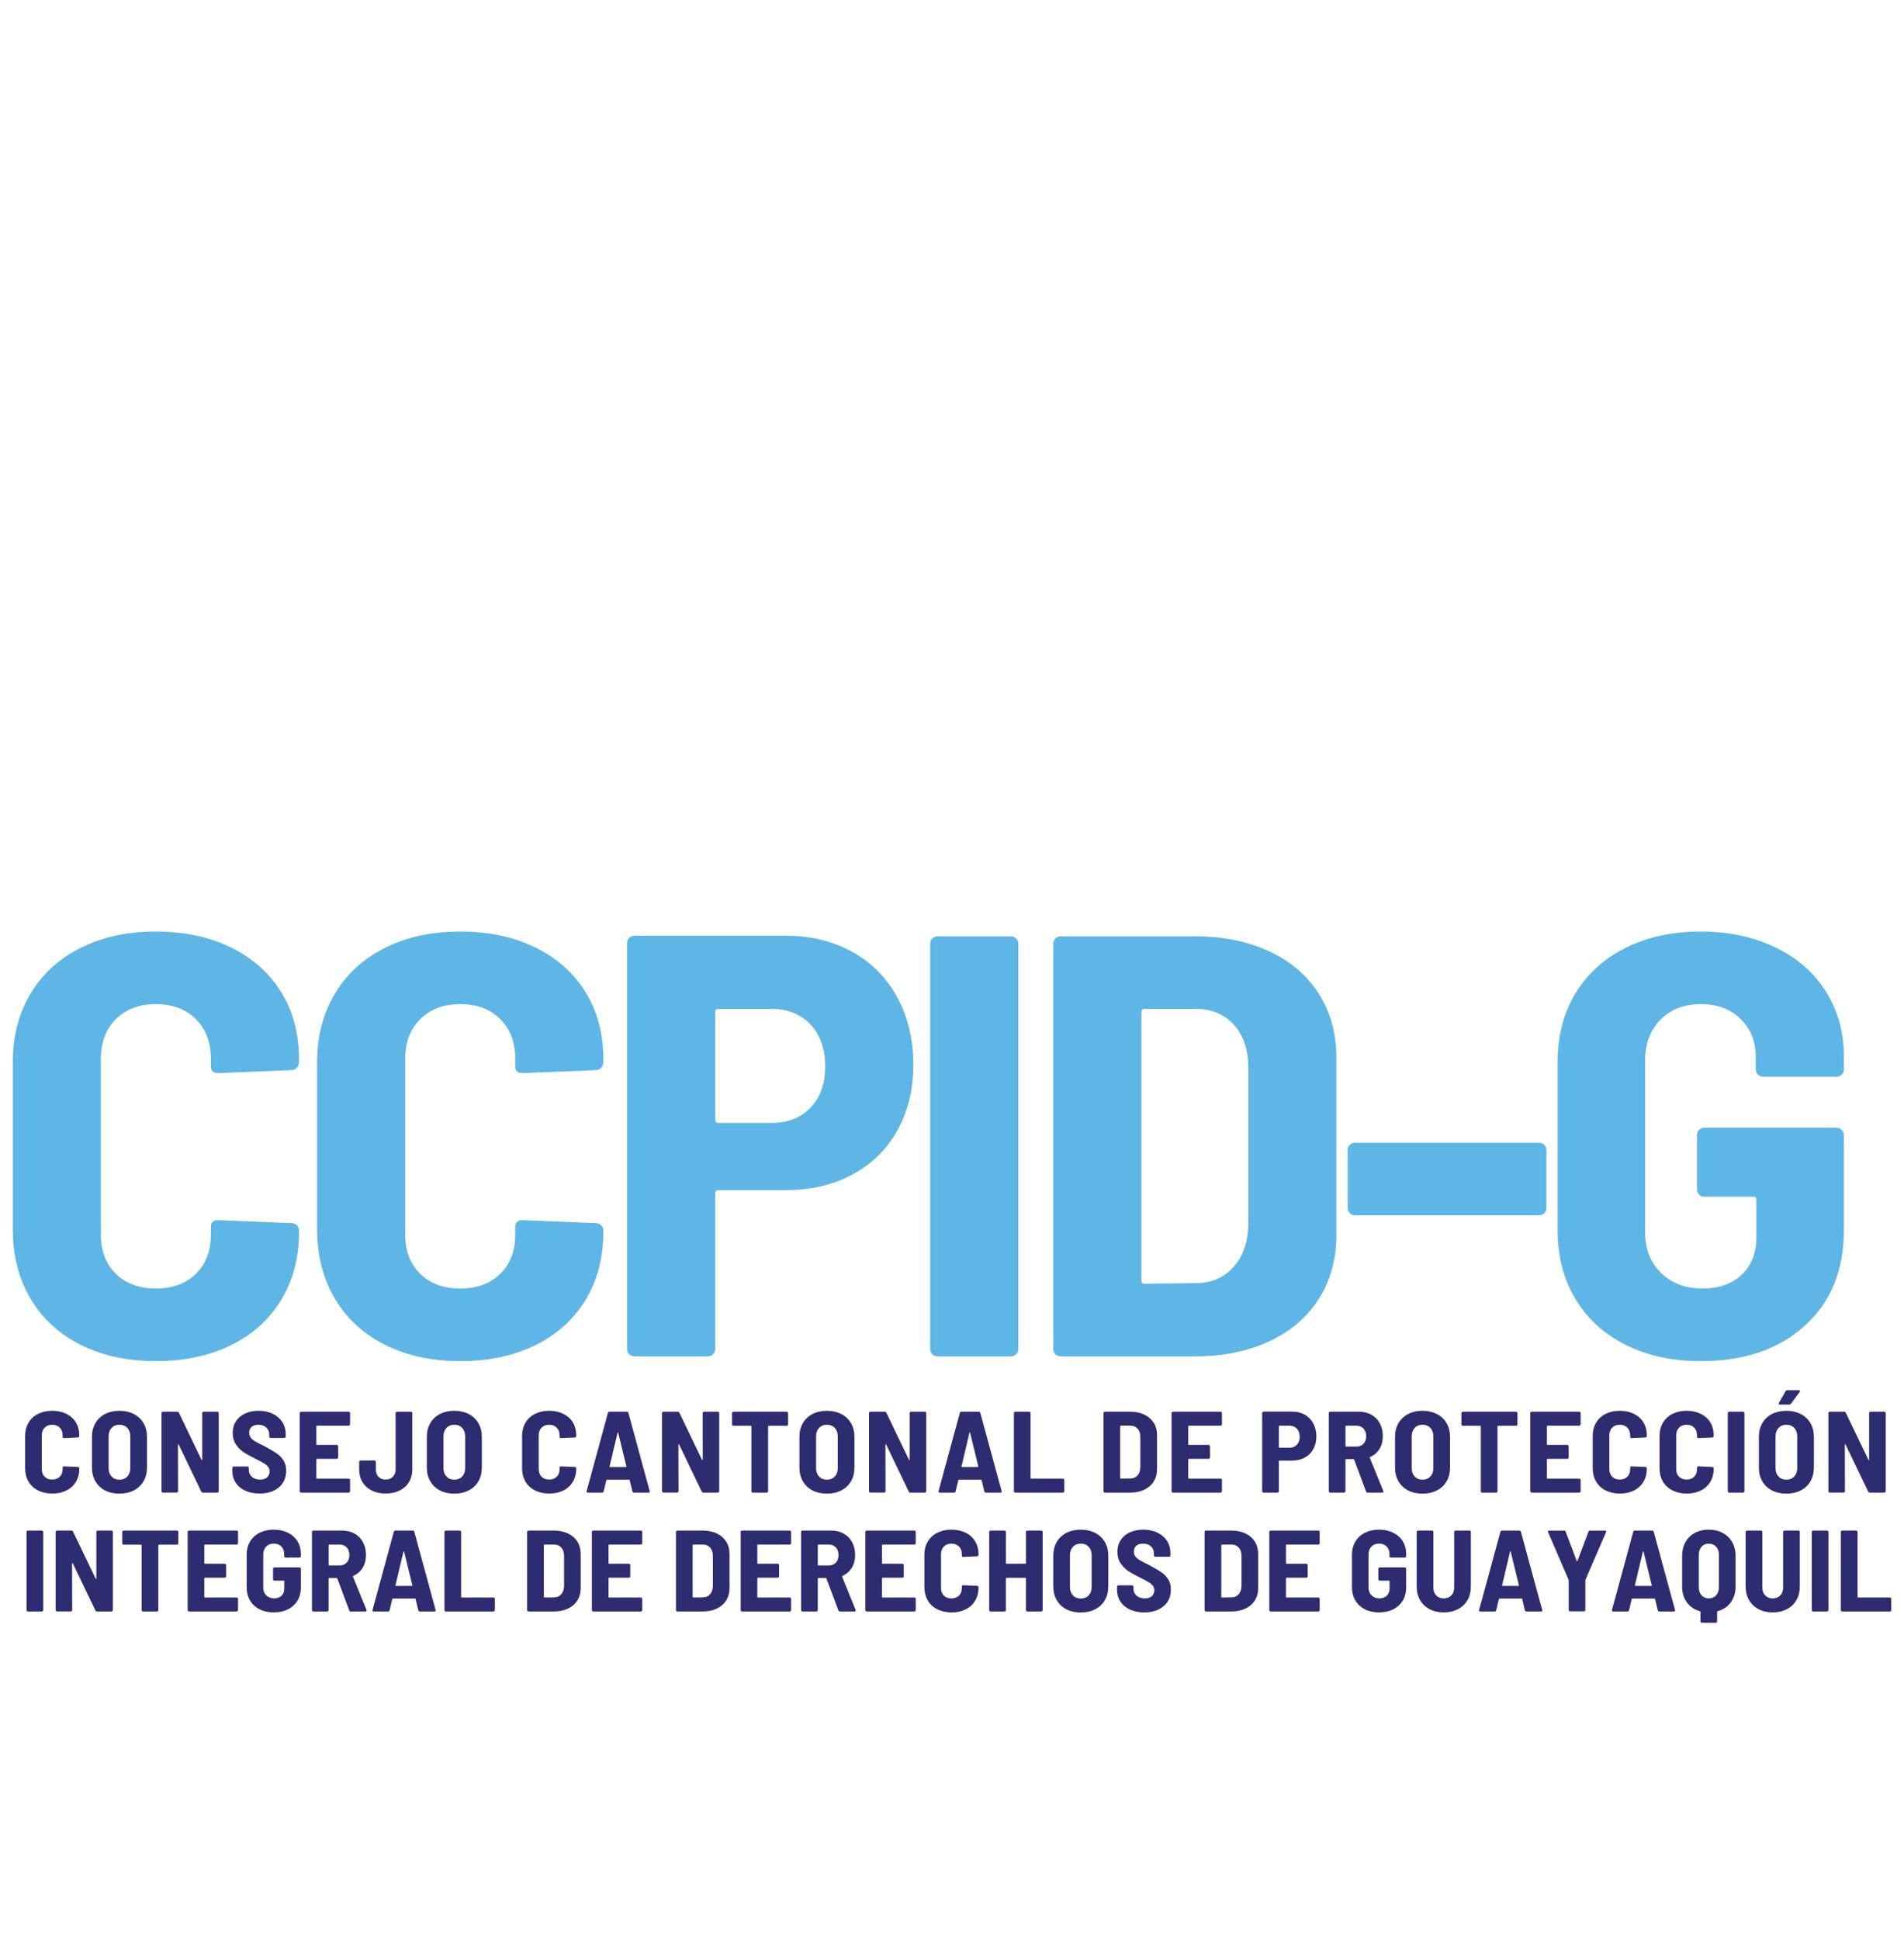<?xml version="1.0" encoding="UTF-8"?> <svg xmlns="http://www.w3.org/2000/svg" xmlns:xlink="http://www.w3.org/1999/xlink" version="1.1" viewBox="0 0 108 110"><g><g><g><path style="fill: #5DB6E6;" d="M4.588,76.25c-1.229-0.612-2.18-1.485-2.854-2.619c-0.674-1.134-1.01-2.449-1.01-3.946v-9.457 c0-1.474,0.336-2.772,1.01-3.895c0.673-1.123,1.625-1.99,2.854-2.602c1.228-0.612,2.646-0.918,4.254-0.918 c1.607,0,3.025,0.301,4.254,0.901c1.228,0.601,2.18,1.446,2.854,2.534c0.673,1.089,1.01,2.359,1.01,3.81v0.17 c0,0.114-0.042,0.216-0.124,0.306c-0.083,0.091-0.183,0.136-0.301,0.136l-4.148,0.17c-0.284,0-0.425-0.124-0.425-0.374v-0.442 c0-0.93-0.284-1.678-0.851-2.245c-0.568-0.567-1.324-0.85-2.269-0.85c-0.946,0-1.702,0.284-2.269,0.85 c-0.568,0.567-0.851,1.316-0.851,2.245v9.967c0,0.93,0.284,1.673,0.851,2.228c0.567,0.556,1.323,0.833,2.269,0.833 c0.945,0,1.701-0.278,2.269-0.833c0.567-0.556,0.851-1.298,0.851-2.228v-0.442c0-0.249,0.142-0.374,0.425-0.374l4.148,0.17 c0.118,0,0.218,0.04,0.301,0.119c0.083,0.08,0.124,0.176,0.124,0.289v0.102c0,1.452-0.337,2.733-1.01,3.844 c-0.674,1.111-1.626,1.968-2.854,2.568c-1.229,0.601-2.647,0.901-4.254,0.901C7.234,77.168,5.816,76.862,4.588,76.25z"></path><path style="fill: #5DB6E6;" d="M21.852,76.25c-1.229-0.612-2.18-1.485-2.854-2.619c-0.674-1.134-1.01-2.449-1.01-3.946v-9.457 c0-1.474,0.336-2.772,1.01-3.895c0.673-1.123,1.625-1.99,2.854-2.602c1.228-0.612,2.646-0.918,4.254-0.918 c1.607,0,3.025,0.301,4.254,0.901c1.228,0.601,2.18,1.446,2.854,2.534c0.673,1.089,1.01,2.359,1.01,3.81v0.17 c0,0.114-0.042,0.216-0.124,0.306c-0.083,0.091-0.183,0.136-0.301,0.136l-4.148,0.17c-0.284,0-0.425-0.124-0.425-0.374v-0.442 c0-0.93-0.284-1.678-0.851-2.245c-0.568-0.567-1.324-0.85-2.269-0.85c-0.946,0-1.702,0.284-2.269,0.85 c-0.568,0.567-0.851,1.316-0.851,2.245v9.967c0,0.93,0.284,1.673,0.851,2.228c0.567,0.556,1.323,0.833,2.269,0.833 c0.945,0,1.701-0.278,2.269-0.833c0.567-0.556,0.851-1.298,0.851-2.228v-0.442c0-0.249,0.142-0.374,0.425-0.374l4.148,0.17 c0.118,0,0.218,0.04,0.301,0.119c0.083,0.08,0.124,0.176,0.124,0.289v0.102c0,1.452-0.337,2.733-1.01,3.844 c-0.674,1.111-1.626,1.968-2.854,2.568c-1.229,0.601-2.647,0.901-4.254,0.901C24.498,77.168,23.08,76.862,21.852,76.25z"></path><path style="fill: #5DB6E6;" d="M48.35,53.969c1.099,0.612,1.949,1.475,2.552,2.585c0.603,1.112,0.904,2.381,0.904,3.81 c0,1.406-0.301,2.648-0.904,3.725c-0.603,1.077-1.454,1.911-2.552,2.5c-1.099,0.59-2.358,0.884-3.776,0.884h-3.829 c-0.119,0-0.177,0.057-0.177,0.17v8.844c0,0.114-0.042,0.21-0.124,0.289c-0.083,0.08-0.183,0.119-0.301,0.119h-4.148 c-0.119,0-0.219-0.039-0.301-0.119c-0.083-0.079-0.124-0.176-0.124-0.289V53.459c0-0.113,0.041-0.21,0.124-0.289 c0.083-0.079,0.183-0.119,0.301-0.119h8.579C45.992,53.051,47.251,53.357,48.35,53.969z M45.975,62.796 c0.555-0.578,0.833-1.355,0.833-2.33c0-0.998-0.278-1.791-0.833-2.381c-0.555-0.59-1.294-0.885-2.215-0.885h-3.013 c-0.119,0-0.177,0.057-0.177,0.17v6.123c0,0.114,0.059,0.17,0.177,0.17h3.013C44.681,63.664,45.419,63.375,45.975,62.796z"></path><path style="fill: #5DB6E6;" d="M52.887,76.777c-0.083-0.079-0.124-0.176-0.124-0.289V53.493c0-0.113,0.041-0.21,0.124-0.289 c0.083-0.079,0.183-0.119,0.301-0.119h4.148c0.118,0,0.218,0.04,0.301,0.119c0.082,0.08,0.124,0.176,0.124,0.289v22.995 c0,0.114-0.042,0.21-0.124,0.289c-0.083,0.08-0.183,0.119-0.301,0.119h-4.148C53.07,76.896,52.969,76.857,52.887,76.777z"></path><path style="fill: #5DB6E6;" d="M59.87,76.777c-0.083-0.079-0.124-0.176-0.124-0.289V53.493c0-0.113,0.041-0.21,0.124-0.289 c0.083-0.079,0.183-0.119,0.301-0.119h7.622c1.583,0,2.983,0.284,4.201,0.85c1.217,0.567,2.156,1.372,2.818,2.415 c0.662,1.043,0.993,2.257,0.993,3.64v10.001c0,1.384-0.331,2.597-0.993,3.64c-0.662,1.043-1.601,1.849-2.818,2.415 c-1.217,0.567-2.617,0.85-4.201,0.85h-7.622C60.053,76.896,59.953,76.857,59.87,76.777z M64.922,72.78l2.907-0.034 c0.874,0,1.583-0.3,2.127-0.902c0.543-0.601,0.827-1.4,0.851-2.398v-8.912c0-1.021-0.272-1.831-0.815-2.432 c-0.544-0.601-1.265-0.902-2.162-0.902h-2.907c-0.118,0-0.177,0.057-0.177,0.17V72.61C64.744,72.724,64.803,72.78,64.922,72.78z"></path><path style="fill: #5DB6E6;" d="M76.567,68.783c-0.083-0.079-0.124-0.175-0.124-0.289v-3.3c0-0.113,0.041-0.21,0.124-0.289 c0.083-0.079,0.183-0.119,0.301-0.119H87.29c0.118,0,0.218,0.04,0.301,0.119c0.083,0.08,0.124,0.176,0.124,0.289v3.3 c0,0.114-0.042,0.21-0.124,0.289c-0.083,0.08-0.183,0.119-0.301,0.119H76.868C76.75,68.903,76.649,68.863,76.567,68.783z"></path><path style="fill: #5DB6E6;" d="M92.218,76.25c-1.229-0.612-2.18-1.48-2.854-2.602c-0.674-1.123-1.01-2.42-1.01-3.895v-9.559 c0-1.474,0.336-2.767,1.01-3.878c0.673-1.111,1.625-1.973,2.854-2.585c1.228-0.612,2.646-0.918,4.254-0.918 c1.583,0,2.996,0.301,4.236,0.901c1.241,0.601,2.198,1.44,2.872,2.517c0.673,1.077,1.01,2.296,1.01,3.657v0.748 c0,0.114-0.042,0.21-0.124,0.289c-0.083,0.08-0.183,0.119-0.301,0.119h-4.148c-0.119,0-0.219-0.039-0.301-0.119 c-0.083-0.079-0.124-0.175-0.124-0.289v-0.714c0-0.862-0.284-1.576-0.851-2.143c-0.568-0.567-1.324-0.85-2.269-0.85 c-0.946,0-1.708,0.295-2.287,0.884c-0.579,0.59-0.869,1.361-0.869,2.313v9.729c0,0.953,0.301,1.724,0.904,2.313 c0.603,0.59,1.388,0.884,2.358,0.884c0.921,0,1.66-0.261,2.215-0.782c0.555-0.522,0.833-1.236,0.833-2.143v-2.109 c0-0.113-0.059-0.17-0.177-0.17h-2.765c-0.119,0-0.219-0.039-0.301-0.119c-0.083-0.079-0.124-0.176-0.124-0.289v-3.095 c0-0.113,0.041-0.21,0.124-0.289c0.083-0.079,0.183-0.119,0.301-0.119h7.48c0.118,0,0.218,0.04,0.301,0.119 c0.083,0.08,0.124,0.176,0.124,0.289v5.408c0,2.268-0.739,4.071-2.216,5.408c-1.477,1.338-3.445,2.007-5.902,2.007 C94.864,77.168,93.446,76.862,92.218,76.25z"></path></g><g><path style="fill: #2D2C71;" d="M2.156,84.498c-0.233-0.118-0.413-0.286-0.54-0.504c-0.128-0.218-0.191-0.472-0.191-0.76v-1.822 c0-0.284,0.063-0.534,0.191-0.75c0.127-0.216,0.307-0.384,0.54-0.501c0.233-0.118,0.501-0.177,0.805-0.177 c0.304,0,0.573,0.058,0.805,0.173c0.233,0.116,0.413,0.278,0.54,0.488c0.127,0.21,0.191,0.455,0.191,0.734v0.033 c0,0.022-0.008,0.042-0.024,0.059c-0.016,0.017-0.035,0.026-0.057,0.026L3.633,81.53c-0.054,0-0.081-0.024-0.081-0.072v-0.085 c0-0.179-0.054-0.323-0.161-0.432c-0.108-0.109-0.251-0.164-0.43-0.164c-0.179,0-0.322,0.054-0.429,0.164 s-0.161,0.253-0.161,0.432v1.92c0,0.179,0.054,0.322,0.161,0.429s0.25,0.16,0.429,0.16c0.179,0,0.322-0.053,0.43-0.16 c0.107-0.107,0.161-0.25,0.161-0.429v-0.085c0-0.048,0.027-0.072,0.081-0.072l0.785,0.033c0.022,0,0.041,0.008,0.057,0.023 c0.016,0.015,0.024,0.034,0.024,0.056v0.02c0,0.279-0.064,0.526-0.191,0.74c-0.128,0.214-0.308,0.379-0.54,0.495 c-0.232,0.116-0.501,0.173-0.805,0.173C2.657,84.675,2.389,84.616,2.156,84.498z"></path><path style="fill: #2D2C71;" d="M5.957,84.498c-0.235-0.122-0.417-0.295-0.547-0.517c-0.13-0.223-0.194-0.483-0.194-0.78v-1.743 c0-0.293,0.065-0.55,0.194-0.773c0.13-0.223,0.312-0.395,0.547-0.518c0.235-0.122,0.507-0.183,0.815-0.183 c0.309,0,0.582,0.061,0.819,0.183c0.237,0.122,0.42,0.295,0.55,0.518c0.13,0.223,0.195,0.48,0.195,0.773v1.743 c0,0.297-0.065,0.557-0.195,0.78c-0.13,0.223-0.313,0.395-0.55,0.517c-0.237,0.122-0.51,0.183-0.819,0.183 C6.464,84.681,6.192,84.62,5.957,84.498z M7.222,83.709c0.112-0.12,0.168-0.276,0.168-0.468v-1.809 c0-0.197-0.056-0.355-0.168-0.475c-0.112-0.12-0.262-0.18-0.45-0.18c-0.183,0-0.331,0.06-0.443,0.18 c-0.112,0.12-0.168,0.278-0.168,0.475v1.809c0,0.192,0.056,0.348,0.168,0.468c0.112,0.12,0.259,0.18,0.443,0.18 C6.961,83.889,7.11,83.829,7.222,83.709z"></path><path style="fill: #2D2C71;" d="M11.492,80.059c0.016-0.015,0.035-0.023,0.057-0.023h0.778c0.022,0,0.041,0.008,0.057,0.023 c0.016,0.015,0.024,0.034,0.024,0.056v4.429c0,0.022-0.008,0.04-0.024,0.055c-0.016,0.016-0.035,0.023-0.057,0.023H11.51 c-0.045,0-0.076-0.02-0.094-0.059l-1.282-2.667c-0.009-0.013-0.018-0.02-0.027-0.02c-0.009,0-0.014,0.009-0.014,0.026 l0.007,2.641c0,0.022-0.008,0.04-0.024,0.055c-0.016,0.016-0.035,0.023-0.057,0.023H9.242c-0.023,0-0.042-0.007-0.057-0.023 c-0.016-0.015-0.023-0.034-0.023-0.055v-4.429c0-0.022,0.007-0.041,0.023-0.056c0.016-0.015,0.035-0.023,0.057-0.023h0.812 c0.045,0,0.076,0.02,0.094,0.059l1.282,2.666c0.009,0.013,0.018,0.02,0.027,0.02c0.009,0,0.014-0.009,0.014-0.026v-2.64 C11.469,80.093,11.477,80.074,11.492,80.059z"></path><path style="fill: #2D2C71;" d="M13.911,84.515c-0.232-0.107-0.413-0.258-0.54-0.452c-0.127-0.194-0.191-0.418-0.191-0.672v-0.17 c0-0.022,0.008-0.041,0.024-0.056c0.015-0.015,0.035-0.023,0.057-0.023h0.771c0.023,0,0.042,0.008,0.057,0.023 c0.016,0.015,0.024,0.034,0.024,0.056v0.124c0,0.153,0.058,0.281,0.174,0.384c0.116,0.102,0.273,0.154,0.47,0.154 c0.174,0,0.307-0.044,0.399-0.131c0.091-0.087,0.137-0.198,0.137-0.334c0-0.101-0.029-0.187-0.087-0.259 c-0.058-0.072-0.14-0.14-0.245-0.203c-0.105-0.063-0.267-0.149-0.486-0.259c-0.269-0.131-0.488-0.253-0.658-0.367 c-0.17-0.113-0.315-0.26-0.436-0.439S13.2,81.495,13.2,81.242c0-0.253,0.061-0.475,0.185-0.665 c0.123-0.19,0.296-0.336,0.52-0.439c0.224-0.102,0.479-0.154,0.765-0.154c0.3,0,0.566,0.056,0.799,0.167 c0.232,0.112,0.414,0.268,0.543,0.468c0.13,0.201,0.195,0.432,0.195,0.695v0.131c0,0.022-0.008,0.04-0.024,0.055 c-0.016,0.016-0.035,0.023-0.057,0.023h-0.772c-0.022,0-0.041-0.007-0.057-0.023c-0.016-0.015-0.024-0.034-0.024-0.055v-0.118 c0-0.157-0.056-0.289-0.168-0.393c-0.112-0.105-0.264-0.157-0.456-0.157c-0.161,0-0.287,0.041-0.379,0.121 c-0.092,0.081-0.137,0.193-0.137,0.337c0,0.101,0.027,0.188,0.081,0.262c0.053,0.074,0.136,0.145,0.248,0.213 c0.112,0.068,0.282,0.156,0.51,0.265l0.141,0.079c0.259,0.14,0.462,0.261,0.607,0.363c0.145,0.103,0.267,0.233,0.366,0.39 c0.098,0.157,0.147,0.347,0.147,0.57c0,0.397-0.137,0.713-0.413,0.947c-0.275,0.234-0.641,0.35-1.097,0.35 C14.415,84.675,14.144,84.622,13.911,84.515z"></path><path style="fill: #2D2C71;" d="M19.833,80.806c-0.015,0.015-0.035,0.023-0.057,0.023h-1.798c-0.023,0-0.034,0.011-0.034,0.033v1.022 c0,0.022,0.011,0.033,0.034,0.033h1.12c0.022,0,0.042,0.008,0.057,0.023c0.015,0.015,0.023,0.034,0.023,0.055v0.636 c0,0.022-0.008,0.04-0.023,0.055c-0.016,0.016-0.035,0.023-0.057,0.023h-1.12c-0.023,0-0.034,0.011-0.034,0.033v1.055 c0,0.022,0.011,0.033,0.034,0.033h1.798c0.022,0,0.042,0.008,0.057,0.023c0.016,0.015,0.024,0.034,0.024,0.055v0.636 c0,0.022-0.008,0.04-0.024,0.055c-0.015,0.016-0.035,0.023-0.057,0.023h-2.697c-0.023,0-0.042-0.007-0.057-0.023 c-0.016-0.015-0.023-0.034-0.023-0.055v-4.429c0-0.022,0.007-0.041,0.023-0.056c0.016-0.015,0.035-0.023,0.057-0.023h2.697 c0.022,0,0.042,0.008,0.057,0.023c0.016,0.015,0.024,0.034,0.024,0.056v0.635C19.856,80.772,19.848,80.791,19.833,80.806z"></path><path style="fill: #2D2C71;" d="M21.087,84.504c-0.226-0.113-0.401-0.273-0.526-0.478c-0.126-0.205-0.188-0.443-0.188-0.714V82.88 c0-0.022,0.008-0.041,0.024-0.056c0.016-0.015,0.035-0.023,0.057-0.023h0.785c0.023,0,0.042,0.007,0.057,0.023 c0.016,0.015,0.023,0.034,0.023,0.056v0.439c0,0.17,0.051,0.307,0.151,0.41c0.101,0.102,0.236,0.154,0.406,0.154 c0.165,0,0.301-0.052,0.406-0.157c0.105-0.105,0.158-0.24,0.158-0.406v-3.204c0-0.022,0.008-0.041,0.024-0.056 c0.016-0.015,0.035-0.023,0.057-0.023h0.785c0.022,0,0.042,0.008,0.057,0.023c0.016,0.015,0.023,0.034,0.023,0.056v3.197 c0,0.271-0.063,0.509-0.188,0.714c-0.125,0.205-0.303,0.365-0.533,0.478c-0.231,0.114-0.493,0.17-0.788,0.17 C21.576,84.675,21.313,84.618,21.087,84.504z"></path><path style="fill: #2D2C71;" d="M24.952,84.498c-0.235-0.122-0.417-0.295-0.547-0.517c-0.13-0.223-0.194-0.483-0.194-0.78v-1.743 c0-0.293,0.065-0.55,0.194-0.773c0.13-0.223,0.312-0.395,0.547-0.518c0.235-0.122,0.507-0.183,0.815-0.183 c0.309,0,0.582,0.061,0.819,0.183c0.237,0.122,0.42,0.295,0.55,0.518c0.13,0.223,0.195,0.48,0.195,0.773v1.743 c0,0.297-0.065,0.557-0.195,0.78c-0.13,0.223-0.313,0.395-0.55,0.517c-0.237,0.122-0.51,0.183-0.819,0.183 C25.459,84.681,25.187,84.62,24.952,84.498z M26.217,83.709c0.112-0.12,0.168-0.276,0.168-0.468v-1.809 c0-0.197-0.056-0.355-0.168-0.475c-0.112-0.12-0.262-0.18-0.45-0.18c-0.183,0-0.331,0.06-0.443,0.18 c-0.112,0.12-0.168,0.278-0.168,0.475v1.809c0,0.192,0.056,0.348,0.168,0.468c0.112,0.12,0.259,0.18,0.443,0.18 C25.955,83.889,26.105,83.829,26.217,83.709z"></path><path style="fill: #2D2C71;" d="M30.344,84.498c-0.233-0.118-0.413-0.286-0.54-0.504c-0.128-0.218-0.191-0.472-0.191-0.76v-1.822 c0-0.284,0.063-0.534,0.191-0.75c0.127-0.216,0.307-0.384,0.54-0.501c0.233-0.118,0.501-0.177,0.805-0.177 s0.573,0.058,0.805,0.173c0.233,0.116,0.413,0.278,0.54,0.488c0.127,0.21,0.191,0.455,0.191,0.734v0.033 c0,0.022-0.008,0.042-0.024,0.059c-0.016,0.017-0.035,0.026-0.057,0.026L31.82,81.53c-0.054,0-0.081-0.024-0.081-0.072v-0.085 c0-0.179-0.054-0.323-0.161-0.432c-0.108-0.109-0.251-0.164-0.43-0.164s-0.322,0.054-0.429,0.164 c-0.107,0.109-0.161,0.253-0.161,0.432v1.92c0,0.179,0.054,0.322,0.161,0.429c0.107,0.107,0.25,0.16,0.429,0.16 s0.322-0.053,0.43-0.16c0.107-0.107,0.161-0.25,0.161-0.429v-0.085c0-0.048,0.027-0.072,0.081-0.072l0.785,0.033 c0.022,0,0.041,0.008,0.057,0.023c0.016,0.015,0.024,0.034,0.024,0.056v0.02c0,0.279-0.064,0.526-0.191,0.74 c-0.128,0.214-0.308,0.379-0.54,0.495c-0.232,0.116-0.501,0.173-0.805,0.173S30.577,84.616,30.344,84.498z"></path><path style="fill: #2D2C71;" d="M35.872,84.557l-0.154-0.642c-0.004-0.017-0.016-0.026-0.034-0.026H34.43c-0.018,0-0.029,0.009-0.034,0.026 l-0.154,0.642c-0.014,0.044-0.043,0.065-0.088,0.065h-0.812c-0.058,0-0.081-0.028-0.067-0.085l1.208-4.436 c0.013-0.044,0.045-0.066,0.094-0.066h0.973c0.049,0,0.081,0.022,0.094,0.066l1.208,4.436l0.007,0.026 c0,0.039-0.025,0.059-0.074,0.059h-0.819C35.917,84.623,35.885,84.601,35.872,84.557z M34.584,83.165 c0.009,0.007,0.018,0.01,0.027,0.01h0.886c0.009,0,0.018-0.003,0.027-0.01c0.009-0.007,0.011-0.017,0.007-0.03l-0.463-1.9 c-0.005-0.017-0.011-0.026-0.02-0.026c-0.009,0-0.016,0.009-0.02,0.026l-0.45,1.9C34.573,83.148,34.575,83.158,34.584,83.165z"></path><path style="fill: #2D2C71;" d="M39.881,80.059c0.016-0.015,0.035-0.023,0.057-0.023h0.778c0.022,0,0.041,0.008,0.057,0.023 s0.024,0.034,0.024,0.056v4.429c0,0.022-0.008,0.04-0.024,0.055c-0.016,0.016-0.035,0.023-0.057,0.023h-0.819 c-0.045,0-0.076-0.02-0.094-0.059l-1.282-2.667c-0.009-0.013-0.018-0.02-0.027-0.02c-0.009,0-0.014,0.009-0.014,0.026 l0.007,2.641c0,0.022-0.008,0.04-0.024,0.055c-0.016,0.016-0.035,0.023-0.057,0.023H37.63c-0.023,0-0.042-0.007-0.057-0.023 c-0.016-0.015-0.023-0.034-0.023-0.055v-4.429c0-0.022,0.007-0.041,0.023-0.056s0.035-0.023,0.057-0.023h0.812 c0.045,0,0.076,0.02,0.094,0.059l1.282,2.666c0.009,0.013,0.018,0.02,0.027,0.02c0.009,0,0.014-0.009,0.014-0.026v-2.64 C39.858,80.093,39.865,80.074,39.881,80.059z"></path><path style="fill: #2D2C71;" d="M44.679,80.059c0.015,0.015,0.023,0.034,0.023,0.056v0.642c0,0.022-0.008,0.041-0.023,0.056 c-0.016,0.015-0.035,0.023-0.057,0.023h-1.02c-0.022,0-0.033,0.011-0.033,0.033v3.676c0,0.022-0.008,0.04-0.024,0.055 c-0.016,0.016-0.035,0.023-0.057,0.023h-0.785c-0.023,0-0.042-0.007-0.057-0.023c-0.016-0.015-0.023-0.034-0.023-0.055v-3.676 c0-0.022-0.011-0.033-0.034-0.033h-0.986c-0.023,0-0.042-0.007-0.057-0.023c-0.016-0.015-0.023-0.034-0.023-0.056v-0.642 c0-0.022,0.007-0.041,0.023-0.056s0.035-0.023,0.057-0.023h3.019C44.644,80.036,44.663,80.044,44.679,80.059z"></path><path style="fill: #2D2C71;" d="M46.087,84.498c-0.235-0.122-0.417-0.295-0.547-0.517c-0.13-0.223-0.194-0.483-0.194-0.78v-1.743 c0-0.293,0.065-0.55,0.194-0.773c0.13-0.223,0.312-0.395,0.547-0.518c0.235-0.122,0.507-0.183,0.815-0.183 c0.309,0,0.582,0.061,0.819,0.183c0.237,0.122,0.42,0.295,0.55,0.518c0.13,0.223,0.195,0.48,0.195,0.773v1.743 c0,0.297-0.065,0.557-0.195,0.78c-0.13,0.223-0.313,0.395-0.55,0.517c-0.237,0.122-0.51,0.183-0.819,0.183 C46.594,84.681,46.322,84.62,46.087,84.498z M47.352,83.709c0.112-0.12,0.168-0.276,0.168-0.468v-1.809 c0-0.197-0.056-0.355-0.168-0.475c-0.112-0.12-0.262-0.18-0.45-0.18c-0.183,0-0.331,0.06-0.443,0.18 c-0.112,0.12-0.168,0.278-0.168,0.475v1.809c0,0.192,0.056,0.348,0.168,0.468c0.112,0.12,0.259,0.18,0.443,0.18 C47.091,83.889,47.24,83.829,47.352,83.709z"></path><path style="fill: #2D2C71;" d="M51.623,80.059c0.016-0.015,0.035-0.023,0.057-0.023h0.778c0.022,0,0.041,0.008,0.057,0.023 c0.016,0.015,0.024,0.034,0.024,0.056v4.429c0,0.022-0.008,0.04-0.024,0.055c-0.016,0.016-0.035,0.023-0.057,0.023H51.64 c-0.045,0-0.076-0.02-0.094-0.059l-1.282-2.667c-0.009-0.013-0.018-0.02-0.027-0.02c-0.009,0-0.014,0.009-0.014,0.026 l0.007,2.641c0,0.022-0.008,0.04-0.024,0.055c-0.016,0.016-0.035,0.023-0.057,0.023h-0.778c-0.023,0-0.042-0.007-0.057-0.023 c-0.016-0.015-0.023-0.034-0.023-0.055v-4.429c0-0.022,0.007-0.041,0.023-0.056c0.016-0.015,0.035-0.023,0.057-0.023h0.812 c0.045,0,0.076,0.02,0.094,0.059l1.282,2.666c0.009,0.013,0.018,0.02,0.027,0.02c0.009,0,0.014-0.009,0.014-0.026v-2.64 C51.6,80.093,51.607,80.074,51.623,80.059z"></path><path style="fill: #2D2C71;" d="M55.834,84.557l-0.154-0.642c-0.004-0.017-0.016-0.026-0.034-0.026h-1.254c-0.018,0-0.029,0.009-0.034,0.026 l-0.154,0.642c-0.014,0.044-0.043,0.065-0.088,0.065h-0.812c-0.058,0-0.081-0.028-0.067-0.085l1.208-4.436 c0.013-0.044,0.045-0.066,0.094-0.066h0.973c0.049,0,0.081,0.022,0.094,0.066l1.208,4.436l0.007,0.026 c0,0.039-0.025,0.059-0.074,0.059h-0.819C55.878,84.623,55.847,84.601,55.834,84.557z M54.545,83.165 c0.009,0.007,0.018,0.01,0.027,0.01h0.886c0.009,0,0.018-0.003,0.027-0.01c0.009-0.007,0.011-0.017,0.007-0.03l-0.463-1.9 c-0.005-0.017-0.011-0.026-0.02-0.026c-0.009,0-0.016,0.009-0.02,0.026l-0.45,1.9C54.534,83.148,54.536,83.158,54.545,83.165z"></path><path style="fill: #2D2C71;" d="M57.534,84.599c-0.016-0.015-0.023-0.034-0.023-0.055v-4.429c0-0.022,0.007-0.041,0.023-0.056 c0.016-0.015,0.035-0.023,0.057-0.023h0.785c0.022,0,0.041,0.008,0.057,0.023c0.016,0.015,0.024,0.034,0.024,0.056v3.682 c0,0.022,0.011,0.033,0.034,0.033h1.798c0.022,0,0.042,0.008,0.057,0.023c0.016,0.015,0.024,0.034,0.024,0.055v0.636 c0,0.022-0.008,0.04-0.024,0.055c-0.015,0.016-0.035,0.023-0.057,0.023h-2.697C57.568,84.623,57.55,84.615,57.534,84.599z"></path><path style="fill: #2D2C71;" d="M62.614,84.599c-0.016-0.015-0.023-0.034-0.023-0.055v-4.429c0-0.022,0.007-0.041,0.023-0.056 s0.035-0.023,0.057-0.023h1.443c0.299,0,0.564,0.055,0.795,0.164c0.23,0.109,0.408,0.265,0.533,0.465 c0.125,0.201,0.188,0.435,0.188,0.701v1.926c0,0.267-0.063,0.5-0.188,0.701c-0.125,0.201-0.303,0.356-0.533,0.465 c-0.231,0.109-0.496,0.164-0.795,0.164h-1.443C62.648,84.623,62.629,84.615,62.614,84.599z M63.57,83.83l0.55-0.007 c0.165,0,0.3-0.058,0.403-0.174c0.103-0.115,0.157-0.269,0.161-0.462v-1.717c0-0.197-0.052-0.353-0.154-0.468 c-0.103-0.116-0.239-0.174-0.409-0.174h-0.55c-0.023,0-0.034,0.011-0.034,0.033v2.936C63.536,83.819,63.547,83.83,63.57,83.83z"></path><path style="fill: #2D2C71;" d="M69.289,80.806c-0.015,0.015-0.035,0.023-0.057,0.023h-1.798c-0.023,0-0.034,0.011-0.034,0.033v1.022 c0,0.022,0.011,0.033,0.034,0.033h1.12c0.022,0,0.042,0.008,0.057,0.023c0.015,0.015,0.023,0.034,0.023,0.055v0.636 c0,0.022-0.008,0.04-0.023,0.055c-0.016,0.016-0.035,0.023-0.057,0.023h-1.12c-0.023,0-0.034,0.011-0.034,0.033v1.055 c0,0.022,0.011,0.033,0.034,0.033h1.798c0.022,0,0.042,0.008,0.057,0.023c0.016,0.015,0.024,0.034,0.024,0.055v0.636 c0,0.022-0.008,0.04-0.024,0.055c-0.015,0.016-0.035,0.023-0.057,0.023h-2.697c-0.023,0-0.042-0.007-0.057-0.023 c-0.016-0.015-0.023-0.034-0.023-0.055v-4.429c0-0.022,0.007-0.041,0.023-0.056c0.016-0.015,0.035-0.023,0.057-0.023h2.697 c0.022,0,0.042,0.008,0.057,0.023c0.016,0.015,0.024,0.034,0.024,0.056v0.635C69.313,80.772,69.305,80.791,69.289,80.806z"></path><path style="fill: #2D2C71;" d="M74.014,80.207c0.208,0.118,0.369,0.284,0.483,0.498c0.114,0.214,0.171,0.458,0.171,0.733 c0,0.271-0.057,0.51-0.171,0.718c-0.114,0.207-0.275,0.368-0.483,0.482c-0.208,0.113-0.446,0.17-0.715,0.17h-0.725 c-0.023,0-0.034,0.011-0.034,0.033v1.704c0,0.022-0.008,0.04-0.024,0.055c-0.016,0.016-0.035,0.023-0.057,0.023h-0.785 c-0.023,0-0.042-0.007-0.057-0.023c-0.016-0.015-0.023-0.034-0.023-0.055v-4.436c0-0.022,0.007-0.041,0.023-0.056 c0.016-0.015,0.035-0.023,0.057-0.023h1.624C73.567,80.03,73.805,80.088,74.014,80.207z M73.564,81.907 c0.105-0.111,0.158-0.261,0.158-0.448c0-0.192-0.053-0.345-0.158-0.459c-0.105-0.113-0.245-0.17-0.419-0.17h-0.57 c-0.023,0-0.034,0.011-0.034,0.033v1.18c0,0.022,0.011,0.033,0.034,0.033h0.57C73.319,82.074,73.459,82.018,73.564,81.907z"></path><path style="fill: #2D2C71;" d="M77.486,84.557l-0.678-1.809c-0.009-0.017-0.02-0.026-0.033-0.026h-0.423c-0.023,0-0.034,0.011-0.034,0.033 v1.789c0,0.022-0.008,0.04-0.024,0.055c-0.016,0.016-0.035,0.023-0.057,0.023h-0.785c-0.023,0-0.042-0.007-0.057-0.023 c-0.016-0.015-0.023-0.034-0.023-0.055v-4.429c0-0.022,0.007-0.041,0.023-0.056c0.016-0.015,0.035-0.023,0.057-0.023h1.637 c0.264,0,0.499,0.058,0.704,0.174c0.206,0.115,0.365,0.278,0.476,0.488c0.112,0.21,0.168,0.45,0.168,0.72 c0,0.28-0.063,0.522-0.188,0.727c-0.125,0.205-0.302,0.358-0.53,0.459c-0.023,0.009-0.029,0.024-0.02,0.046l0.765,1.881 c0.004,0.009,0.007,0.02,0.007,0.033c0,0.039-0.025,0.059-0.074,0.059H77.58C77.53,84.623,77.499,84.601,77.486,84.557z M76.318,80.862v1.12c0,0.022,0.011,0.033,0.034,0.033h0.584c0.165,0,0.299-0.053,0.403-0.16c0.103-0.107,0.154-0.25,0.154-0.429 c0-0.183-0.051-0.329-0.154-0.435c-0.103-0.107-0.237-0.161-0.403-0.161h-0.584C76.329,80.829,76.318,80.84,76.318,80.862z"></path><path style="fill: #2D2C71;" d="M79.871,84.498c-0.235-0.122-0.417-0.295-0.547-0.517c-0.13-0.223-0.194-0.483-0.194-0.78v-1.743 c0-0.293,0.065-0.55,0.194-0.773c0.13-0.223,0.312-0.395,0.547-0.518c0.235-0.122,0.507-0.183,0.815-0.183 c0.309,0,0.582,0.061,0.819,0.183c0.237,0.122,0.42,0.295,0.55,0.518c0.13,0.223,0.195,0.48,0.195,0.773v1.743 c0,0.297-0.065,0.557-0.195,0.78c-0.13,0.223-0.313,0.395-0.55,0.517c-0.237,0.122-0.51,0.183-0.819,0.183 C80.377,84.681,80.106,84.62,79.871,84.498z M81.136,83.709c0.112-0.12,0.168-0.276,0.168-0.468v-1.809 c0-0.197-0.056-0.355-0.168-0.475c-0.112-0.12-0.262-0.18-0.45-0.18c-0.183,0-0.331,0.06-0.443,0.18 c-0.112,0.12-0.168,0.278-0.168,0.475v1.809c0,0.192,0.056,0.348,0.168,0.468c0.112,0.12,0.259,0.18,0.443,0.18 C80.874,83.889,81.024,83.829,81.136,83.709z"></path><path style="fill: #2D2C71;" d="M86.051,80.059c0.015,0.015,0.023,0.034,0.023,0.056v0.642c0,0.022-0.008,0.041-0.023,0.056 c-0.016,0.015-0.035,0.023-0.057,0.023h-1.02c-0.022,0-0.033,0.011-0.033,0.033v3.676c0,0.022-0.008,0.04-0.024,0.055 c-0.016,0.016-0.035,0.023-0.057,0.023h-0.785c-0.023,0-0.042-0.007-0.057-0.023c-0.016-0.015-0.023-0.034-0.023-0.055v-3.676 c0-0.022-0.011-0.033-0.034-0.033h-0.986c-0.023,0-0.042-0.007-0.057-0.023c-0.016-0.015-0.023-0.034-0.023-0.056v-0.642 c0-0.022,0.007-0.041,0.023-0.056c0.016-0.015,0.035-0.023,0.057-0.023h3.019C86.016,80.036,86.035,80.044,86.051,80.059z"></path><path style="fill: #2D2C71;" d="M89.634,80.806c-0.015,0.015-0.035,0.023-0.057,0.023h-1.798c-0.023,0-0.034,0.011-0.034,0.033v1.022 c0,0.022,0.011,0.033,0.034,0.033h1.12c0.022,0,0.042,0.008,0.057,0.023c0.015,0.015,0.023,0.034,0.023,0.055v0.636 c0,0.022-0.008,0.04-0.023,0.055c-0.016,0.016-0.035,0.023-0.057,0.023h-1.12c-0.023,0-0.034,0.011-0.034,0.033v1.055 c0,0.022,0.011,0.033,0.034,0.033h1.798c0.022,0,0.042,0.008,0.057,0.023c0.016,0.015,0.024,0.034,0.024,0.055v0.636 c0,0.022-0.008,0.04-0.024,0.055c-0.015,0.016-0.035,0.023-0.057,0.023H86.88c-0.023,0-0.042-0.007-0.057-0.023 c-0.016-0.015-0.023-0.034-0.023-0.055v-4.429c0-0.022,0.007-0.041,0.023-0.056s0.035-0.023,0.057-0.023h2.697 c0.022,0,0.042,0.008,0.057,0.023c0.016,0.015,0.024,0.034,0.024,0.056v0.635C89.657,80.772,89.649,80.791,89.634,80.806z"></path><path style="fill: #2D2C71;" d="M91.073,84.498c-0.233-0.118-0.413-0.286-0.54-0.504c-0.128-0.218-0.191-0.472-0.191-0.76v-1.822 c0-0.284,0.063-0.534,0.191-0.75c0.127-0.216,0.307-0.384,0.54-0.501c0.233-0.118,0.501-0.177,0.805-0.177 s0.573,0.058,0.805,0.173c0.233,0.116,0.413,0.278,0.54,0.488c0.127,0.21,0.191,0.455,0.191,0.734v0.033 c0,0.022-0.008,0.042-0.024,0.059c-0.016,0.017-0.035,0.026-0.057,0.026l-0.785,0.033c-0.054,0-0.081-0.024-0.081-0.072v-0.085 c0-0.179-0.054-0.323-0.161-0.432c-0.108-0.109-0.251-0.164-0.43-0.164s-0.322,0.054-0.429,0.164 c-0.107,0.109-0.161,0.253-0.161,0.432v1.92c0,0.179,0.054,0.322,0.161,0.429c0.107,0.107,0.25,0.16,0.429,0.16 s0.322-0.053,0.43-0.16c0.107-0.107,0.161-0.25,0.161-0.429v-0.085c0-0.048,0.027-0.072,0.081-0.072l0.785,0.033 c0.022,0,0.041,0.008,0.057,0.023c0.016,0.015,0.024,0.034,0.024,0.056v0.02c0,0.279-0.064,0.526-0.191,0.74 c-0.128,0.214-0.308,0.379-0.54,0.495c-0.232,0.116-0.501,0.173-0.805,0.173S91.305,84.616,91.073,84.498z"></path><path style="fill: #2D2C71;" d="M94.864,84.498c-0.233-0.118-0.413-0.286-0.54-0.504c-0.128-0.218-0.191-0.472-0.191-0.76v-1.822 c0-0.284,0.063-0.534,0.191-0.75c0.127-0.216,0.307-0.384,0.54-0.501c0.233-0.118,0.501-0.177,0.805-0.177 s0.573,0.058,0.805,0.173c0.233,0.116,0.413,0.278,0.54,0.488c0.127,0.21,0.191,0.455,0.191,0.734v0.033 c0,0.022-0.008,0.042-0.024,0.059s-0.035,0.026-0.057,0.026L96.34,81.53c-0.054,0-0.081-0.024-0.081-0.072v-0.085 c0-0.179-0.054-0.323-0.161-0.432c-0.108-0.109-0.251-0.164-0.43-0.164c-0.179,0-0.322,0.054-0.429,0.164 s-0.161,0.253-0.161,0.432v1.92c0,0.179,0.054,0.322,0.161,0.429s0.25,0.16,0.429,0.16c0.179,0,0.322-0.053,0.43-0.16 c0.107-0.107,0.161-0.25,0.161-0.429v-0.085c0-0.048,0.027-0.072,0.081-0.072l0.785,0.033c0.022,0,0.041,0.008,0.057,0.023 s0.024,0.034,0.024,0.056v0.02c0,0.279-0.064,0.526-0.191,0.74c-0.128,0.214-0.308,0.379-0.54,0.495 c-0.232,0.116-0.501,0.173-0.805,0.173S95.096,84.616,94.864,84.498z"></path><path style="fill: #2D2C71;" d="M98.027,84.599c-0.016-0.015-0.023-0.034-0.023-0.055v-4.429c0-0.022,0.007-0.041,0.023-0.056 c0.016-0.015,0.035-0.023,0.057-0.023h0.785c0.022,0,0.041,0.008,0.057,0.023s0.024,0.034,0.024,0.056v4.429 c0,0.022-0.008,0.04-0.024,0.055c-0.016,0.016-0.035,0.023-0.057,0.023h-0.785C98.062,84.623,98.043,84.615,98.027,84.599z"></path><path style="fill: #2D2C71;" d="M100.509,84.498c-0.235-0.122-0.417-0.295-0.547-0.517c-0.13-0.223-0.194-0.483-0.194-0.78v-1.743 c0-0.293,0.065-0.55,0.194-0.773c0.13-0.223,0.312-0.395,0.547-0.518c0.235-0.122,0.507-0.183,0.815-0.183 c0.309,0,0.582,0.061,0.819,0.183c0.237,0.122,0.42,0.295,0.55,0.518c0.13,0.223,0.195,0.48,0.195,0.773v1.743 c0,0.297-0.065,0.557-0.195,0.78c-0.13,0.223-0.313,0.395-0.55,0.517c-0.237,0.122-0.51,0.183-0.819,0.183 C101.016,84.681,100.744,84.62,100.509,84.498z M101.774,83.709c0.112-0.12,0.168-0.276,0.168-0.468v-1.809 c0-0.197-0.056-0.355-0.168-0.475c-0.112-0.12-0.262-0.18-0.45-0.18c-0.183,0-0.331,0.06-0.443,0.18 c-0.112,0.12-0.168,0.278-0.168,0.475v1.809c0,0.192,0.056,0.348,0.168,0.468c0.112,0.12,0.259,0.18,0.443,0.18 C101.513,83.889,101.662,83.829,101.774,83.709z M100.895,79.604c-0.009-0.017-0.007-0.039,0.007-0.065l0.382-0.669 c0.022-0.035,0.056-0.052,0.101-0.052h0.644c0.036,0,0.058,0.01,0.067,0.03c0.009,0.02,0.004,0.042-0.014,0.068l-0.497,0.669 c-0.022,0.031-0.053,0.046-0.094,0.046h-0.537C100.924,79.63,100.904,79.621,100.895,79.604z"></path><path style="fill: #2D2C71;" d="M106.045,80.059c0.016-0.015,0.035-0.023,0.057-0.023h0.778c0.022,0,0.041,0.008,0.057,0.023 c0.016,0.015,0.024,0.034,0.024,0.056v4.429c0,0.022-0.008,0.04-0.024,0.055c-0.016,0.016-0.035,0.023-0.057,0.023h-0.819 c-0.045,0-0.076-0.02-0.094-0.059l-1.282-2.667c-0.009-0.013-0.018-0.02-0.027-0.02c-0.009,0-0.014,0.009-0.014,0.026 l0.007,2.641c0,0.022-0.008,0.04-0.024,0.055c-0.016,0.016-0.035,0.023-0.057,0.023h-0.778c-0.023,0-0.042-0.007-0.057-0.023 c-0.016-0.015-0.023-0.034-0.023-0.055v-4.429c0-0.022,0.007-0.041,0.023-0.056c0.016-0.015,0.035-0.023,0.057-0.023h0.812 c0.045,0,0.076,0.02,0.094,0.059l1.282,2.666c0.009,0.013,0.018,0.02,0.027,0.02c0.009,0,0.014-0.009,0.014-0.026v-2.64 C106.022,80.093,106.029,80.074,106.045,80.059z"></path><path style="fill: #2D2C71;" d="M1.529,91.338c-0.016-0.015-0.023-0.034-0.023-0.055v-4.429c0-0.022,0.007-0.041,0.023-0.056 c0.016-0.015,0.035-0.023,0.057-0.023h0.785c0.022,0,0.041,0.008,0.057,0.023c0.016,0.015,0.024,0.034,0.024,0.056v4.429 c0,0.022-0.008,0.04-0.024,0.055c-0.016,0.016-0.035,0.023-0.057,0.023H1.586C1.563,91.362,1.545,91.354,1.529,91.338z"></path><path style="fill: #2D2C71;" d="M5.487,86.798c0.016-0.015,0.035-0.023,0.057-0.023h0.778c0.022,0,0.041,0.008,0.057,0.023 c0.016,0.015,0.024,0.034,0.024,0.056v4.429c0,0.022-0.008,0.04-0.024,0.055c-0.016,0.016-0.035,0.023-0.057,0.023H5.505 c-0.045,0-0.076-0.02-0.094-0.059l-1.282-2.667c-0.009-0.013-0.018-0.02-0.027-0.02c-0.009,0-0.014,0.009-0.014,0.026 l0.007,2.641c0,0.022-0.008,0.04-0.024,0.055c-0.016,0.016-0.035,0.023-0.057,0.023H3.237c-0.023,0-0.042-0.007-0.057-0.023 c-0.016-0.015-0.023-0.034-0.023-0.055v-4.429c0-0.022,0.007-0.041,0.023-0.056c0.016-0.015,0.035-0.023,0.057-0.023h0.812 c0.045,0,0.076,0.02,0.094,0.059l1.282,2.666c0.009,0.013,0.018,0.02,0.027,0.02c0.009,0,0.014-0.009,0.014-0.026v-2.64 C5.464,86.832,5.472,86.813,5.487,86.798z"></path><path style="fill: #2D2C71;" d="M10.091,86.798c0.015,0.015,0.023,0.034,0.023,0.056v0.642c0,0.022-0.008,0.041-0.023,0.056 c-0.016,0.015-0.035,0.023-0.057,0.023h-1.02c-0.022,0-0.033,0.011-0.033,0.033v3.676c0,0.022-0.008,0.04-0.024,0.055 c-0.016,0.016-0.035,0.023-0.057,0.023H8.115c-0.023,0-0.042-0.007-0.057-0.023c-0.016-0.015-0.023-0.034-0.023-0.055v-3.676 c0-0.022-0.011-0.033-0.034-0.033H7.014c-0.023,0-0.042-0.007-0.057-0.023c-0.016-0.015-0.023-0.034-0.023-0.056v-0.642 c0-0.022,0.007-0.041,0.023-0.056c0.016-0.015,0.035-0.023,0.057-0.023h3.019C10.056,86.775,10.075,86.783,10.091,86.798z"></path><path style="fill: #2D2C71;" d="M13.479,87.545c-0.015,0.015-0.035,0.023-0.057,0.023h-1.798c-0.023,0-0.034,0.011-0.034,0.033v1.022 c0,0.022,0.011,0.033,0.034,0.033h1.12c0.022,0,0.042,0.008,0.057,0.023c0.015,0.015,0.023,0.034,0.023,0.055v0.636 c0,0.022-0.008,0.04-0.023,0.055c-0.016,0.016-0.035,0.023-0.057,0.023h-1.12c-0.023,0-0.034,0.011-0.034,0.033v1.055 c0,0.022,0.011,0.033,0.034,0.033h1.798c0.022,0,0.042,0.008,0.057,0.023c0.016,0.015,0.024,0.034,0.024,0.055v0.636 c0,0.022-0.008,0.04-0.024,0.055c-0.015,0.016-0.035,0.023-0.057,0.023h-2.697c-0.023,0-0.042-0.007-0.057-0.023 c-0.016-0.015-0.023-0.034-0.023-0.055v-4.429c0-0.022,0.007-0.041,0.023-0.056c0.016-0.015,0.035-0.023,0.057-0.023h2.697 c0.022,0,0.042,0.008,0.057,0.023c0.016,0.015,0.024,0.034,0.024,0.056v0.635C13.502,87.511,13.494,87.53,13.479,87.545z"></path><path style="fill: #2D2C71;" d="M14.723,91.237c-0.233-0.118-0.413-0.285-0.54-0.501c-0.128-0.216-0.191-0.466-0.191-0.75v-1.841 c0-0.284,0.063-0.533,0.191-0.747c0.127-0.214,0.307-0.38,0.54-0.498c0.233-0.118,0.501-0.177,0.805-0.177 c0.3,0,0.567,0.058,0.802,0.173c0.235,0.116,0.416,0.278,0.543,0.485c0.127,0.207,0.191,0.442,0.191,0.704v0.144 c0,0.022-0.008,0.041-0.024,0.056c-0.016,0.015-0.035,0.023-0.057,0.023H16.2c-0.023,0-0.042-0.007-0.057-0.023 c-0.016-0.015-0.023-0.034-0.023-0.056v-0.138c0-0.166-0.054-0.303-0.161-0.413c-0.108-0.109-0.251-0.164-0.43-0.164 c-0.179,0-0.323,0.057-0.433,0.17c-0.109,0.114-0.164,0.262-0.164,0.445v1.874c0,0.183,0.057,0.332,0.171,0.445 c0.114,0.114,0.263,0.17,0.446,0.17c0.175,0,0.314-0.05,0.42-0.151c0.105-0.1,0.158-0.238,0.158-0.413v-0.406 c0-0.022-0.011-0.033-0.034-0.033h-0.523c-0.022,0-0.041-0.007-0.057-0.023c-0.016-0.015-0.024-0.034-0.024-0.055v-0.597 c0-0.022,0.008-0.04,0.024-0.055c0.016-0.015,0.035-0.023,0.057-0.023h1.416c0.022,0,0.041,0.008,0.057,0.023 c0.016,0.015,0.024,0.034,0.024,0.055v1.042c0,0.437-0.14,0.784-0.42,1.042c-0.28,0.258-0.652,0.387-1.117,0.387 C15.224,91.414,14.956,91.355,14.723,91.237z"></path><path style="fill: #2D2C71;" d="M19.809,91.296l-0.678-1.809c-0.009-0.017-0.02-0.026-0.033-0.026h-0.423c-0.023,0-0.034,0.011-0.034,0.033 v1.789c0,0.022-0.008,0.04-0.024,0.055c-0.016,0.016-0.035,0.023-0.057,0.023h-0.785c-0.023,0-0.042-0.007-0.057-0.023 c-0.016-0.015-0.023-0.034-0.023-0.055v-4.429c0-0.022,0.007-0.041,0.023-0.056c0.016-0.015,0.035-0.023,0.057-0.023h1.637 c0.264,0,0.499,0.058,0.704,0.174c0.206,0.115,0.365,0.278,0.476,0.488c0.112,0.21,0.168,0.45,0.168,0.72 c0,0.28-0.063,0.522-0.188,0.727c-0.125,0.205-0.302,0.358-0.53,0.459c-0.023,0.009-0.029,0.024-0.02,0.046l0.765,1.881 c0.004,0.009,0.007,0.02,0.007,0.033c0,0.039-0.025,0.059-0.074,0.059h-0.819C19.854,91.362,19.823,91.34,19.809,91.296z M18.642,87.6v1.12c0,0.022,0.011,0.033,0.034,0.033h0.584c0.165,0,0.299-0.053,0.403-0.16c0.103-0.107,0.154-0.25,0.154-0.429 c0-0.183-0.051-0.329-0.154-0.435c-0.103-0.107-0.237-0.161-0.403-0.161h-0.584C18.653,87.568,18.642,87.579,18.642,87.6z"></path><path style="fill: #2D2C71;" d="M23.728,91.296l-0.154-0.642c-0.004-0.017-0.016-0.026-0.034-0.026h-1.254c-0.018,0-0.029,0.009-0.034,0.026 l-0.154,0.642c-0.014,0.044-0.043,0.065-0.088,0.065h-0.812c-0.058,0-0.081-0.028-0.067-0.085l1.208-4.436 c0.013-0.044,0.045-0.066,0.094-0.066h0.973c0.049,0,0.081,0.022,0.094,0.066l1.208,4.436l0.007,0.026 c0,0.039-0.025,0.059-0.074,0.059h-0.819C23.773,91.362,23.741,91.34,23.728,91.296z M22.44,89.904 c0.009,0.007,0.018,0.01,0.027,0.01h0.886c0.009,0,0.018-0.003,0.027-0.01c0.009-0.007,0.011-0.017,0.007-0.03l-0.463-1.9 c-0.005-0.017-0.011-0.026-0.02-0.026c-0.009,0-0.016,0.009-0.02,0.026l-0.45,1.9C22.428,89.887,22.431,89.897,22.44,89.904z"></path><path style="fill: #2D2C71;" d="M25.234,91.338c-0.016-0.015-0.023-0.034-0.023-0.055v-4.429c0-0.022,0.007-0.041,0.023-0.056 c0.016-0.015,0.035-0.023,0.057-0.023h0.785c0.022,0,0.041,0.008,0.057,0.023c0.016,0.015,0.024,0.034,0.024,0.056v3.682 c0,0.022,0.011,0.033,0.034,0.033h1.798c0.022,0,0.042,0.008,0.057,0.023c0.016,0.015,0.024,0.034,0.024,0.055v0.636 c0,0.022-0.008,0.04-0.024,0.055c-0.015,0.016-0.035,0.023-0.057,0.023h-2.697C25.269,91.362,25.25,91.354,25.234,91.338z"></path><path style="fill: #2D2C71;" d="M29.924,91.338c-0.016-0.015-0.023-0.034-0.023-0.055v-4.429c0-0.022,0.007-0.041,0.023-0.056 c0.016-0.015,0.035-0.023,0.057-0.023h1.443c0.299,0,0.564,0.055,0.795,0.164c0.23,0.109,0.408,0.265,0.533,0.465 c0.125,0.201,0.188,0.435,0.188,0.701v1.926c0,0.267-0.063,0.5-0.188,0.701c-0.125,0.201-0.303,0.356-0.533,0.465 c-0.231,0.109-0.496,0.164-0.795,0.164h-1.443C29.959,91.362,29.94,91.354,29.924,91.338z M30.881,90.569l0.55-0.007 c0.165,0,0.3-0.058,0.403-0.174c0.103-0.115,0.157-0.269,0.161-0.462V88.21c0-0.197-0.052-0.353-0.154-0.468 c-0.103-0.116-0.239-0.174-0.409-0.174h-0.55c-0.023,0-0.034,0.011-0.034,0.033v2.936C30.847,90.558,30.858,90.569,30.881,90.569 z"></path><path style="fill: #2D2C71;" d="M36.406,87.545c-0.015,0.015-0.035,0.023-0.057,0.023h-1.798c-0.023,0-0.034,0.011-0.034,0.033v1.022 c0,0.022,0.011,0.033,0.034,0.033h1.12c0.022,0,0.042,0.008,0.057,0.023c0.015,0.015,0.023,0.034,0.023,0.055v0.636 c0,0.022-0.008,0.04-0.023,0.055c-0.016,0.016-0.035,0.023-0.057,0.023h-1.12c-0.023,0-0.034,0.011-0.034,0.033v1.055 c0,0.022,0.011,0.033,0.034,0.033h1.798c0.022,0,0.042,0.008,0.057,0.023c0.016,0.015,0.024,0.034,0.024,0.055v0.636 c0,0.022-0.008,0.04-0.024,0.055c-0.015,0.016-0.035,0.023-0.057,0.023h-2.697c-0.023,0-0.042-0.007-0.057-0.023 c-0.016-0.015-0.023-0.034-0.023-0.055v-4.429c0-0.022,0.007-0.041,0.023-0.056c0.016-0.015,0.035-0.023,0.057-0.023h2.697 c0.022,0,0.042,0.008,0.057,0.023c0.016,0.015,0.024,0.034,0.024,0.056v0.635C36.429,87.511,36.421,87.53,36.406,87.545z"></path><path style="fill: #2D2C71;" d="M38.365,91.338c-0.016-0.015-0.023-0.034-0.023-0.055v-4.429c0-0.022,0.007-0.041,0.023-0.056 c0.016-0.015,0.035-0.023,0.057-0.023h1.443c0.299,0,0.564,0.055,0.795,0.164c0.23,0.109,0.408,0.265,0.533,0.465 c0.125,0.201,0.188,0.435,0.188,0.701v1.926c0,0.267-0.063,0.5-0.188,0.701c-0.125,0.201-0.303,0.356-0.533,0.465 c-0.231,0.109-0.496,0.164-0.795,0.164h-1.443C38.4,91.362,38.381,91.354,38.365,91.338z M39.322,90.569l0.55-0.007 c0.165,0,0.3-0.058,0.403-0.174c0.103-0.115,0.157-0.269,0.161-0.462V88.21c0-0.197-0.052-0.353-0.154-0.468 c-0.103-0.116-0.239-0.174-0.409-0.174h-0.55c-0.023,0-0.034,0.011-0.034,0.033v2.936C39.288,90.558,39.299,90.569,39.322,90.569 z"></path><path style="fill: #2D2C71;" d="M44.847,87.545c-0.015,0.015-0.035,0.023-0.057,0.023h-1.798c-0.023,0-0.034,0.011-0.034,0.033v1.022 c0,0.022,0.011,0.033,0.034,0.033h1.12c0.022,0,0.042,0.008,0.057,0.023c0.015,0.015,0.023,0.034,0.023,0.055v0.636 c0,0.022-0.008,0.04-0.023,0.055c-0.016,0.016-0.035,0.023-0.057,0.023h-1.12c-0.023,0-0.034,0.011-0.034,0.033v1.055 c0,0.022,0.011,0.033,0.034,0.033h1.798c0.022,0,0.042,0.008,0.057,0.023c0.016,0.015,0.024,0.034,0.024,0.055v0.636 c0,0.022-0.008,0.04-0.024,0.055c-0.015,0.016-0.035,0.023-0.057,0.023h-2.697c-0.023,0-0.042-0.007-0.057-0.023 c-0.016-0.015-0.023-0.034-0.023-0.055v-4.429c0-0.022,0.007-0.041,0.023-0.056c0.016-0.015,0.035-0.023,0.057-0.023h2.697 c0.022,0,0.042,0.008,0.057,0.023c0.016,0.015,0.024,0.034,0.024,0.056v0.635C44.87,87.511,44.862,87.53,44.847,87.545z"></path><path style="fill: #2D2C71;" d="M47.554,91.296l-0.678-1.809c-0.009-0.017-0.02-0.026-0.033-0.026H46.42c-0.023,0-0.034,0.011-0.034,0.033 v1.789c0,0.022-0.008,0.04-0.024,0.055c-0.016,0.016-0.035,0.023-0.057,0.023h-0.785c-0.023,0-0.042-0.007-0.057-0.023 c-0.016-0.015-0.023-0.034-0.023-0.055v-4.429c0-0.022,0.007-0.041,0.023-0.056c0.016-0.015,0.035-0.023,0.057-0.023h1.637 c0.264,0,0.499,0.058,0.704,0.174c0.206,0.115,0.365,0.278,0.476,0.488c0.112,0.21,0.168,0.45,0.168,0.72 c0,0.28-0.063,0.522-0.188,0.727c-0.125,0.205-0.302,0.358-0.53,0.459c-0.023,0.009-0.029,0.024-0.02,0.046l0.765,1.881 c0.004,0.009,0.007,0.02,0.007,0.033c0,0.039-0.025,0.059-0.074,0.059h-0.819C47.599,91.362,47.568,91.34,47.554,91.296z M46.387,87.6v1.12c0,0.022,0.011,0.033,0.034,0.033h0.584c0.165,0,0.299-0.053,0.403-0.16c0.103-0.107,0.154-0.25,0.154-0.429 c0-0.183-0.051-0.329-0.154-0.435c-0.103-0.107-0.237-0.161-0.403-0.161H46.42C46.398,87.568,46.387,87.579,46.387,87.6z"></path><path style="fill: #2D2C71;" d="M51.919,87.545c-0.015,0.015-0.035,0.023-0.057,0.023h-1.798c-0.023,0-0.034,0.011-0.034,0.033v1.022 c0,0.022,0.011,0.033,0.034,0.033h1.12c0.022,0,0.042,0.008,0.057,0.023c0.015,0.015,0.023,0.034,0.023,0.055v0.636 c0,0.022-0.008,0.04-0.023,0.055c-0.016,0.016-0.035,0.023-0.057,0.023h-1.12c-0.023,0-0.034,0.011-0.034,0.033v1.055 c0,0.022,0.011,0.033,0.034,0.033h1.798c0.022,0,0.042,0.008,0.057,0.023c0.016,0.015,0.024,0.034,0.024,0.055v0.636 c0,0.022-0.008,0.04-0.024,0.055c-0.015,0.016-0.035,0.023-0.057,0.023h-2.697c-0.023,0-0.042-0.007-0.057-0.023 c-0.016-0.015-0.023-0.034-0.023-0.055v-4.429c0-0.022,0.007-0.041,0.023-0.056c0.016-0.015,0.035-0.023,0.057-0.023h2.697 c0.022,0,0.042,0.008,0.057,0.023c0.016,0.015,0.024,0.034,0.024,0.056v0.635C51.942,87.511,51.935,87.53,51.919,87.545z"></path><path style="fill: #2D2C71;" d="M53.164,91.237c-0.233-0.118-0.413-0.286-0.54-0.504c-0.128-0.218-0.191-0.472-0.191-0.76v-1.822 c0-0.284,0.063-0.534,0.191-0.75c0.127-0.216,0.307-0.384,0.54-0.501c0.233-0.118,0.501-0.177,0.805-0.177 c0.304,0,0.573,0.058,0.805,0.173c0.233,0.116,0.413,0.278,0.54,0.488c0.127,0.21,0.191,0.455,0.191,0.734v0.033 c0,0.022-0.008,0.042-0.024,0.059s-0.035,0.026-0.057,0.026l-0.785,0.033c-0.054,0-0.081-0.024-0.081-0.072v-0.085 c0-0.179-0.054-0.323-0.161-0.432c-0.108-0.109-0.251-0.164-0.43-0.164c-0.179,0-0.322,0.054-0.429,0.164 c-0.107,0.109-0.161,0.253-0.161,0.432v1.92c0,0.179,0.054,0.322,0.161,0.429c0.107,0.107,0.25,0.16,0.429,0.16 c0.179,0,0.322-0.053,0.43-0.16c0.107-0.107,0.161-0.25,0.161-0.429v-0.085c0-0.048,0.027-0.072,0.081-0.072l0.785,0.033 c0.022,0,0.041,0.008,0.057,0.023c0.016,0.015,0.024,0.034,0.024,0.056v0.02c0,0.279-0.064,0.526-0.191,0.74 c-0.128,0.214-0.308,0.379-0.54,0.495c-0.232,0.116-0.501,0.173-0.805,0.173C53.665,91.414,53.396,91.355,53.164,91.237z"></path><path style="fill: #2D2C71;" d="M58.219,86.798c0.016-0.015,0.035-0.023,0.057-0.023h0.785c0.022,0,0.041,0.008,0.057,0.023 c0.016,0.015,0.024,0.034,0.024,0.056v4.429c0,0.022-0.008,0.04-0.024,0.055c-0.016,0.016-0.035,0.023-0.057,0.023h-0.785 c-0.023,0-0.042-0.007-0.057-0.023c-0.016-0.015-0.023-0.034-0.023-0.055v-1.796c0-0.022-0.011-0.033-0.034-0.033h-1.073 c-0.023,0-0.034,0.011-0.034,0.033v1.796c0,0.022-0.008,0.04-0.024,0.055c-0.016,0.016-0.035,0.023-0.057,0.023H56.19 c-0.023,0-0.042-0.007-0.057-0.023c-0.016-0.015-0.023-0.034-0.023-0.055v-4.429c0-0.022,0.007-0.041,0.023-0.056 c0.016-0.015,0.035-0.023,0.057-0.023h0.785c0.022,0,0.041,0.008,0.057,0.023c0.016,0.015,0.024,0.034,0.024,0.056v1.769 c0,0.022,0.011,0.033,0.034,0.033h1.073c0.022,0,0.034-0.011,0.034-0.033v-1.769C58.196,86.832,58.203,86.813,58.219,86.798z"></path><path style="fill: #2D2C71;" d="M60.487,91.237c-0.235-0.122-0.417-0.295-0.547-0.517c-0.13-0.223-0.194-0.483-0.194-0.78v-1.743 c0-0.293,0.065-0.55,0.194-0.773c0.13-0.223,0.312-0.395,0.547-0.518c0.235-0.122,0.507-0.183,0.815-0.183 c0.309,0,0.582,0.061,0.819,0.183c0.237,0.122,0.42,0.295,0.55,0.518c0.13,0.223,0.195,0.48,0.195,0.773v1.743 c0,0.297-0.065,0.557-0.195,0.78c-0.13,0.223-0.313,0.395-0.55,0.517c-0.237,0.122-0.51,0.183-0.819,0.183 C60.994,91.42,60.722,91.359,60.487,91.237z M61.752,90.448c0.112-0.12,0.168-0.276,0.168-0.468v-1.809 c0-0.197-0.056-0.355-0.168-0.475c-0.112-0.12-0.262-0.18-0.45-0.18c-0.183,0-0.331,0.06-0.443,0.18 c-0.112,0.12-0.168,0.278-0.168,0.475v1.809c0,0.192,0.056,0.348,0.168,0.468c0.112,0.12,0.259,0.18,0.443,0.18 C61.49,90.628,61.64,90.568,61.752,90.448z"></path><path style="fill: #2D2C71;" d="M64.093,91.253c-0.232-0.107-0.413-0.258-0.54-0.452c-0.127-0.194-0.191-0.418-0.191-0.672v-0.17 c0-0.022,0.008-0.041,0.024-0.056c0.015-0.015,0.035-0.023,0.057-0.023h0.771c0.023,0,0.042,0.008,0.057,0.023 c0.016,0.015,0.024,0.034,0.024,0.056v0.124c0,0.153,0.058,0.281,0.174,0.384c0.116,0.102,0.273,0.154,0.47,0.154 c0.174,0,0.307-0.044,0.399-0.131c0.091-0.087,0.137-0.198,0.137-0.334c0-0.101-0.029-0.187-0.087-0.259 c-0.058-0.072-0.14-0.14-0.245-0.203c-0.105-0.063-0.267-0.149-0.486-0.259c-0.269-0.131-0.488-0.253-0.658-0.367 c-0.17-0.113-0.315-0.26-0.436-0.439c-0.121-0.179-0.181-0.395-0.181-0.649c0-0.253,0.061-0.475,0.185-0.665 c0.123-0.19,0.296-0.336,0.52-0.439c0.224-0.102,0.479-0.154,0.765-0.154c0.3,0,0.566,0.056,0.799,0.167 c0.232,0.112,0.414,0.268,0.543,0.468c0.13,0.201,0.195,0.432,0.195,0.695v0.131c0,0.022-0.008,0.04-0.024,0.055 c-0.016,0.016-0.035,0.023-0.057,0.023h-0.772c-0.022,0-0.041-0.007-0.057-0.023c-0.016-0.015-0.024-0.034-0.024-0.055v-0.118 c0-0.157-0.056-0.289-0.168-0.393c-0.112-0.105-0.264-0.157-0.456-0.157c-0.161,0-0.287,0.041-0.379,0.121 c-0.092,0.081-0.137,0.193-0.137,0.337c0,0.101,0.027,0.188,0.081,0.262c0.053,0.074,0.136,0.145,0.248,0.213 c0.112,0.068,0.282,0.156,0.51,0.265l0.141,0.079c0.259,0.14,0.462,0.261,0.607,0.363c0.145,0.103,0.267,0.233,0.366,0.39 c0.098,0.157,0.147,0.347,0.147,0.57c0,0.397-0.137,0.713-0.413,0.947c-0.275,0.234-0.641,0.35-1.097,0.35 C64.597,91.414,64.326,91.361,64.093,91.253z"></path><path style="fill: #2D2C71;" d="M68.351,91.338c-0.016-0.015-0.023-0.034-0.023-0.055v-4.429c0-0.022,0.007-0.041,0.023-0.056 c0.016-0.015,0.035-0.023,0.057-0.023h1.443c0.299,0,0.564,0.055,0.795,0.164c0.23,0.109,0.408,0.265,0.533,0.465 c0.125,0.201,0.188,0.435,0.188,0.701v1.926c0,0.267-0.063,0.5-0.188,0.701c-0.125,0.201-0.303,0.356-0.533,0.465 c-0.231,0.109-0.496,0.164-0.795,0.164h-1.443C68.385,91.362,68.367,91.354,68.351,91.338z M69.307,90.569l0.55-0.007 c0.165,0,0.3-0.058,0.403-0.174c0.103-0.115,0.157-0.269,0.161-0.462V88.21c0-0.197-0.052-0.353-0.154-0.468 c-0.103-0.116-0.239-0.174-0.409-0.174h-0.55c-0.023,0-0.034,0.011-0.034,0.033v2.936C69.274,90.558,69.285,90.569,69.307,90.569 z"></path><path style="fill: #2D2C71;" d="M74.832,87.545c-0.015,0.015-0.035,0.023-0.057,0.023h-1.798c-0.023,0-0.034,0.011-0.034,0.033v1.022 c0,0.022,0.011,0.033,0.034,0.033h1.12c0.022,0,0.042,0.008,0.057,0.023c0.015,0.015,0.023,0.034,0.023,0.055v0.636 c0,0.022-0.008,0.04-0.023,0.055c-0.016,0.016-0.035,0.023-0.057,0.023h-1.12c-0.023,0-0.034,0.011-0.034,0.033v1.055 c0,0.022,0.011,0.033,0.034,0.033h1.798c0.022,0,0.042,0.008,0.057,0.023c0.016,0.015,0.024,0.034,0.024,0.055v0.636 c0,0.022-0.008,0.04-0.024,0.055c-0.015,0.016-0.035,0.023-0.057,0.023h-2.697c-0.023,0-0.042-0.007-0.057-0.023 c-0.016-0.015-0.023-0.034-0.023-0.055v-4.429c0-0.022,0.007-0.041,0.023-0.056c0.016-0.015,0.035-0.023,0.057-0.023h2.697 c0.022,0,0.042,0.008,0.057,0.023c0.016,0.015,0.024,0.034,0.024,0.056v0.635C74.856,87.511,74.848,87.53,74.832,87.545z"></path><path style="fill: #2D2C71;" d="M77.419,91.237c-0.233-0.118-0.413-0.285-0.54-0.501c-0.128-0.216-0.191-0.466-0.191-0.75v-1.841 c0-0.284,0.063-0.533,0.191-0.747c0.127-0.214,0.307-0.38,0.54-0.498c0.233-0.118,0.501-0.177,0.805-0.177 c0.3,0,0.567,0.058,0.802,0.173c0.235,0.116,0.416,0.278,0.543,0.485c0.127,0.207,0.191,0.442,0.191,0.704v0.144 c0,0.022-0.008,0.041-0.024,0.056c-0.016,0.015-0.035,0.023-0.057,0.023h-0.785c-0.023,0-0.042-0.007-0.057-0.023 s-0.023-0.034-0.023-0.056v-0.138c0-0.166-0.054-0.303-0.161-0.413c-0.108-0.109-0.251-0.164-0.43-0.164 c-0.179,0-0.323,0.057-0.433,0.17c-0.109,0.114-0.164,0.262-0.164,0.445v1.874c0,0.183,0.057,0.332,0.171,0.445 c0.114,0.114,0.263,0.17,0.446,0.17c0.175,0,0.314-0.05,0.42-0.151c0.105-0.1,0.158-0.238,0.158-0.413v-0.406 c0-0.022-0.011-0.033-0.034-0.033h-0.523c-0.022,0-0.041-0.007-0.057-0.023c-0.016-0.015-0.024-0.034-0.024-0.055v-0.597 c0-0.022,0.008-0.04,0.024-0.055c0.016-0.015,0.035-0.023,0.057-0.023h1.416c0.022,0,0.041,0.008,0.057,0.023 c0.016,0.015,0.024,0.034,0.024,0.055v1.042c0,0.437-0.14,0.784-0.42,1.042c-0.28,0.258-0.652,0.387-1.117,0.387 C77.92,91.414,77.652,91.355,77.419,91.237z"></path><path style="fill: #2D2C71;" d="M81.089,91.23c-0.232-0.122-0.413-0.294-0.54-0.514s-0.191-0.475-0.191-0.763v-3.099 c0-0.022,0.008-0.041,0.024-0.056c0.015-0.015,0.035-0.023,0.057-0.023h0.785c0.022,0,0.042,0.008,0.057,0.023 c0.015,0.015,0.023,0.034,0.023,0.056v3.145c0,0.188,0.054,0.339,0.161,0.452c0.108,0.114,0.251,0.17,0.43,0.17 c0.179,0,0.322-0.057,0.429-0.17c0.107-0.113,0.161-0.264,0.161-0.452v-3.145c0-0.022,0.008-0.041,0.024-0.056 c0.015-0.015,0.035-0.023,0.057-0.023h0.785c0.022,0,0.042,0.008,0.057,0.023c0.015,0.015,0.023,0.034,0.023,0.056v3.099 c0,0.288-0.063,0.543-0.191,0.763c-0.127,0.221-0.308,0.392-0.54,0.514c-0.233,0.122-0.501,0.183-0.805,0.183 C81.59,91.414,81.322,91.353,81.089,91.23z"></path><path style="fill: #2D2C71;" d="M86.497,91.296l-0.154-0.642c-0.004-0.017-0.016-0.026-0.034-0.026h-1.254c-0.018,0-0.029,0.009-0.034,0.026 l-0.154,0.642c-0.014,0.044-0.043,0.065-0.088,0.065h-0.812c-0.058,0-0.081-0.028-0.067-0.085l1.208-4.436 c0.013-0.044,0.045-0.066,0.094-0.066h0.973c0.049,0,0.081,0.022,0.094,0.066l1.208,4.436l0.007,0.026 c0,0.039-0.025,0.059-0.074,0.059h-0.819C86.542,91.362,86.51,91.34,86.497,91.296z M85.209,89.904 c0.009,0.007,0.018,0.01,0.027,0.01h0.886c0.009,0,0.018-0.003,0.027-0.01c0.009-0.007,0.011-0.017,0.007-0.03l-0.463-1.9 c-0.005-0.017-0.011-0.026-0.02-0.026c-0.009,0-0.016,0.009-0.02,0.026l-0.45,1.9C85.198,89.887,85.2,89.897,85.209,89.904z"></path><path style="fill: #2D2C71;" d="M89.003,91.332c-0.016-0.015-0.023-0.034-0.023-0.055v-1.677l-0.007-0.039l-1.161-2.693 c-0.004-0.009-0.007-0.022-0.007-0.04c0-0.035,0.022-0.052,0.067-0.052h0.846c0.049,0,0.081,0.022,0.094,0.066l0.624,1.657 c0.004,0.013,0.011,0.02,0.02,0.02c0.009,0,0.016-0.007,0.02-0.02l0.624-1.657c0.014-0.044,0.045-0.066,0.094-0.066h0.845 c0.032,0,0.052,0.009,0.06,0.026c0.009,0.018,0.009,0.04,0,0.066l-1.167,2.693l-0.007,0.039v1.677 c0,0.022-0.008,0.04-0.024,0.055c-0.016,0.016-0.035,0.023-0.057,0.023H89.06C89.038,91.355,89.019,91.348,89.003,91.332z"></path><path style="fill: #2D2C71;" d="M94.032,91.296l-0.154-0.642c-0.004-0.017-0.016-0.026-0.034-0.026h-1.254c-0.018,0-0.029,0.009-0.034,0.026 l-0.154,0.642c-0.014,0.044-0.043,0.065-0.088,0.065h-0.812c-0.058,0-0.081-0.028-0.067-0.085l1.208-4.436 c0.013-0.044,0.045-0.066,0.094-0.066h0.973c0.049,0,0.081,0.022,0.094,0.066l1.208,4.436l0.007,0.026 c0,0.039-0.024,0.059-0.074,0.059h-0.819C94.076,91.362,94.045,91.34,94.032,91.296z M92.744,89.904 c0.009,0.007,0.018,0.01,0.027,0.01h0.886c0.009,0,0.018-0.003,0.027-0.01c0.009-0.007,0.011-0.017,0.007-0.03l-0.463-1.9 c-0.005-0.017-0.011-0.026-0.02-0.026c-0.009,0-0.016,0.009-0.02,0.026l-0.45,1.9C92.732,89.887,92.734,89.897,92.744,89.904z"></path><path style="fill: #2D2C71;" d="M97.719,86.909c0.23,0.125,0.409,0.299,0.537,0.524c0.127,0.225,0.191,0.486,0.191,0.783v1.736 c0,0.35-0.091,0.648-0.272,0.894c-0.181,0.247-0.431,0.414-0.748,0.501c-0.018,0.004-0.027,0.015-0.027,0.033v0.544 c0,0.022-0.008,0.04-0.024,0.056c-0.016,0.015-0.035,0.023-0.057,0.023h-0.785c-0.023,0-0.042-0.007-0.057-0.023 c-0.016-0.016-0.023-0.034-0.023-0.056v-0.544c0-0.017-0.009-0.028-0.027-0.033c-0.313-0.087-0.56-0.255-0.741-0.501 c-0.181-0.247-0.272-0.545-0.272-0.894v-1.736c0-0.297,0.063-0.558,0.188-0.783s0.302-0.4,0.53-0.524 c0.228-0.124,0.492-0.187,0.792-0.187C97.223,86.723,97.488,86.785,97.719,86.909z M97.501,88.144 c0-0.188-0.053-0.339-0.158-0.455c-0.105-0.115-0.245-0.173-0.419-0.173c-0.165,0-0.301,0.058-0.406,0.173 c-0.105,0.116-0.158,0.268-0.158,0.455v1.848c0,0.188,0.053,0.339,0.158,0.455c0.105,0.115,0.241,0.173,0.406,0.173 c0.175,0,0.314-0.058,0.419-0.173c0.105-0.116,0.158-0.268,0.158-0.455V88.144z"></path><path style="fill: #2D2C71;" d="M99.748,91.23c-0.232-0.122-0.413-0.294-0.54-0.514c-0.127-0.221-0.191-0.475-0.191-0.763v-3.099 c0-0.022,0.008-0.041,0.024-0.056c0.015-0.015,0.035-0.023,0.057-0.023h0.785c0.022,0,0.042,0.008,0.057,0.023 c0.015,0.015,0.023,0.034,0.023,0.056v3.145c0,0.188,0.054,0.339,0.161,0.452c0.108,0.114,0.251,0.17,0.43,0.17 c0.179,0,0.322-0.057,0.429-0.17c0.107-0.113,0.161-0.264,0.161-0.452v-3.145c0-0.022,0.008-0.041,0.024-0.056 c0.015-0.015,0.035-0.023,0.057-0.023h0.785c0.022,0,0.042,0.008,0.057,0.023c0.015,0.015,0.023,0.034,0.023,0.056v3.099 c0,0.288-0.063,0.543-0.191,0.763c-0.127,0.221-0.308,0.392-0.54,0.514c-0.233,0.122-0.501,0.183-0.805,0.183 C100.249,91.414,99.981,91.353,99.748,91.23z"></path><path style="fill: #2D2C71;" d="M102.791,91.338c-0.016-0.015-0.023-0.034-0.023-0.055v-4.429c0-0.022,0.007-0.041,0.023-0.056 c0.016-0.015,0.035-0.023,0.057-0.023h0.785c0.022,0,0.041,0.008,0.057,0.023c0.016,0.015,0.024,0.034,0.024,0.056v4.429 c0,0.022-0.008,0.04-0.024,0.055c-0.016,0.016-0.035,0.023-0.057,0.023h-0.785C102.825,91.362,102.807,91.354,102.791,91.338z"></path><path style="fill: #2D2C71;" d="M104.441,91.338c-0.016-0.015-0.023-0.034-0.023-0.055v-4.429c0-0.022,0.007-0.041,0.023-0.056 c0.016-0.015,0.035-0.023,0.057-0.023h0.785c0.022,0,0.041,0.008,0.057,0.023c0.016,0.015,0.024,0.034,0.024,0.056v3.682 c0,0.022,0.011,0.033,0.034,0.033h1.798c0.022,0,0.042,0.008,0.057,0.023c0.016,0.015,0.024,0.034,0.024,0.055v0.636 c0,0.022-0.008,0.04-0.024,0.055c-0.015,0.016-0.035,0.023-0.057,0.023h-2.697C104.476,91.362,104.457,91.354,104.441,91.338z"></path></g></g></g></svg> 